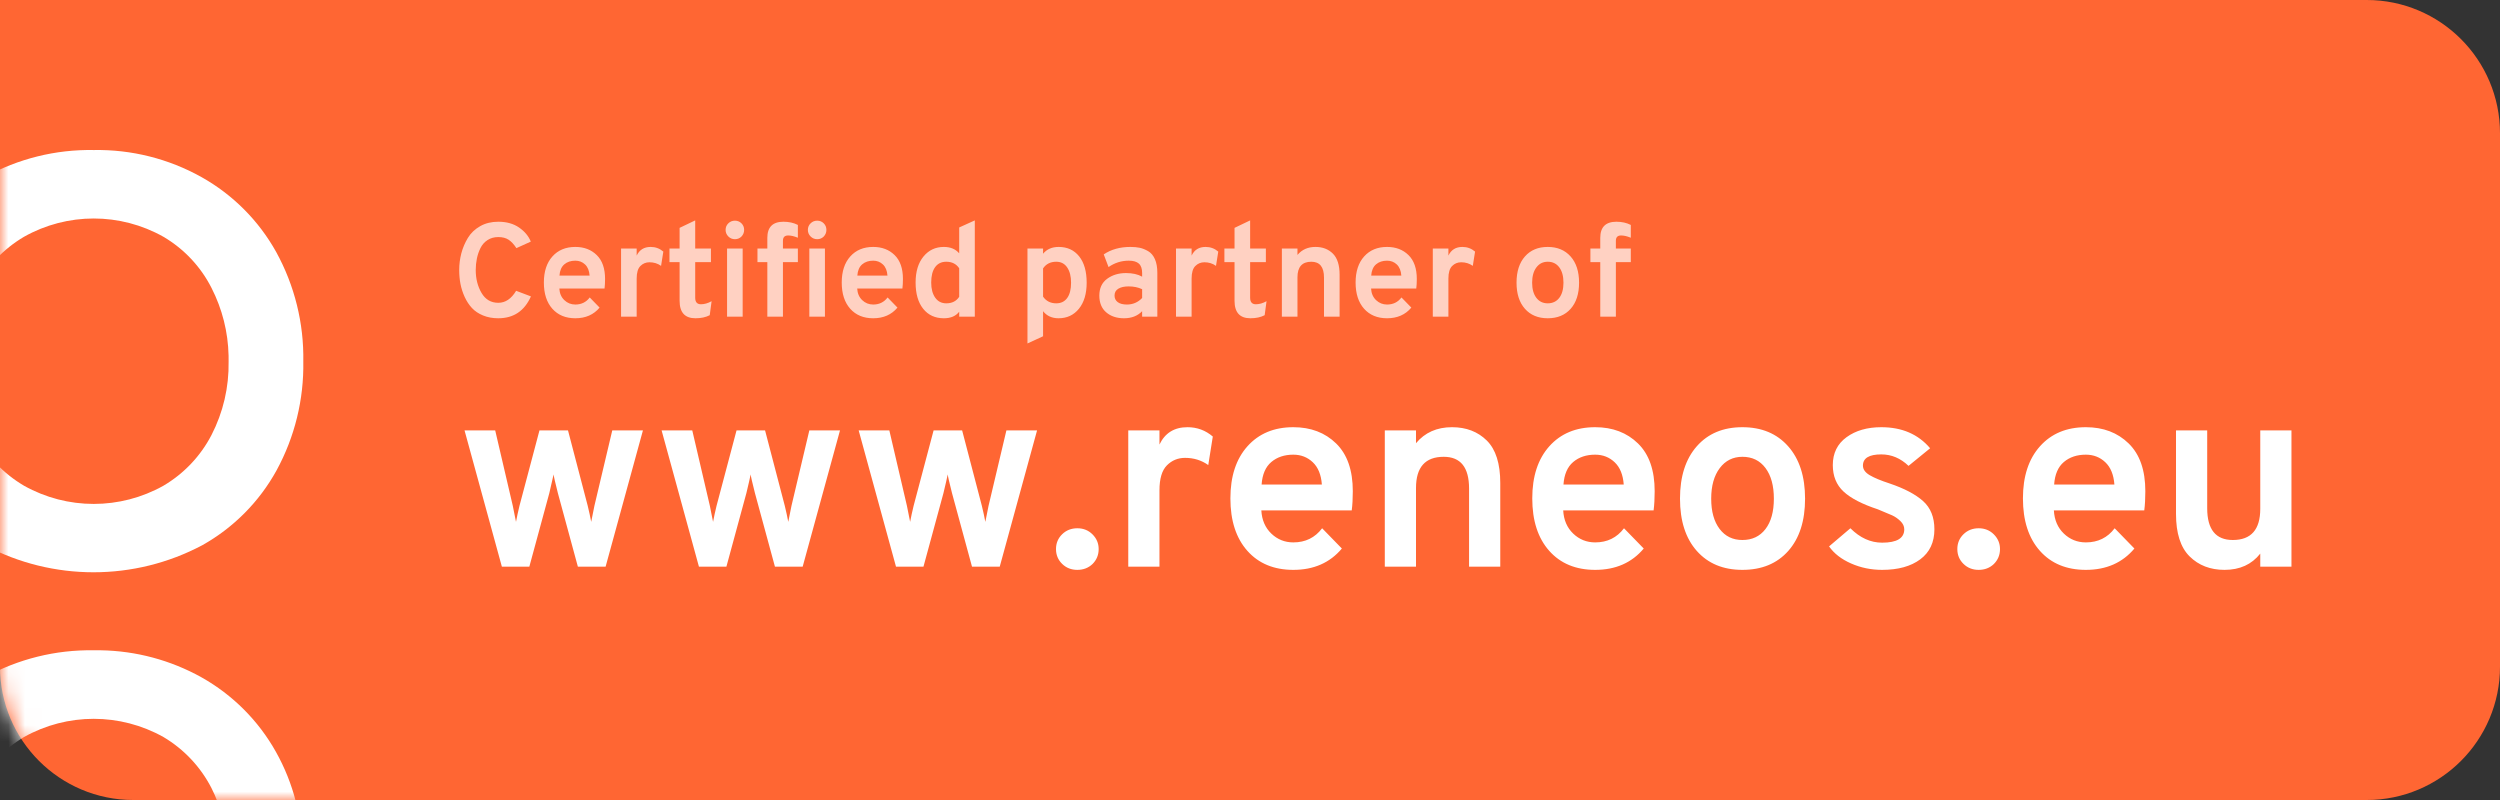 <?xml version="1.0" encoding="UTF-8"?>
<svg xmlns="http://www.w3.org/2000/svg" xmlns:xlink="http://www.w3.org/1999/xlink" width="150px" height="48px" viewBox="0 0 150 48">
  <rect x="0" y="0" width="150" height="48" fill="#333333" stroke="none"/>
  <!-- Generator: Sketch 62 (91390) - https://sketch.com -->
  <title>Partner button 4 Copy TEXT EXPANDED</title>
  <desc>Created with Sketch.</desc>
  <defs>
    <path d="M0,0 L142,0 C146.418,-8.11624501e-16 150,3.582 150,8 L150,40 C150,44.418 146.418,48 142,48 L8,48 C3.582,48 5.41083001e-16,44.418 0,40 L0,0 L0,0 Z" id="path-1"></path>
  </defs>
  <g id="Partner-button-4-Copy-TEXT-EXPANDED" stroke="none" stroke-width="1" fill="none" fill-rule="evenodd">
    <g id="Combined-Shape">
      <mask id="mask-2" fill="white">
        <use xlink:href="#path-1"></use>
      </mask>
      <use id="Mask" fill="#FF6633" xlink:href="#path-1"></use>
      <path d="M12.09,10.626 C10.117,9.523 7.885,8.962 5.624,9.002 C3.34,8.961 1.085,9.521 -0.914,10.626 C-2.801,11.675 -4.354,13.232 -5.396,15.121 C-6.485,17.136 -7.037,19.397 -6.998,21.687 C-7.035,23.965 -6.483,26.214 -5.396,28.218 C-4.354,30.106 -2.801,31.664 -0.914,32.713 C3.167,34.878 8.057,34.878 12.138,32.713 C14.015,31.66 15.56,30.103 16.596,28.218 C17.686,26.216 18.238,23.966 18.198,21.687 C18.238,19.394 17.677,17.131 16.572,15.121 C15.523,13.237 13.972,11.681 12.09,10.626 Z M6.047,39.017 C8.163,39.052 10.239,39.609 12.09,40.64 C13.962,41.692 15.507,43.239 16.555,45.111 C17.082,46.05 17.484,47.053 17.75,48.096 L17.75,48.096 L13.046,48.096 C12.942,47.819 12.822,47.548 12.688,47.284 C12.036,46.013 11.037,44.951 9.807,44.222 C7.209,42.765 4.039,42.765 1.44,44.222 C0.203,44.96 -0.803,46.029 -1.464,47.308 C-1.601,47.571 -1.721,47.845 -1.835,48.12 L-1.835,48.12 L-6.556,48.12 C-6.302,47.079 -5.912,46.075 -5.396,45.135 C-4.354,43.247 -2.801,41.689 -0.914,40.64 C1.086,39.538 3.34,38.979 5.624,39.017 Z M9.807,14.207 C11.04,14.933 12.04,15.996 12.688,17.27 C13.335,18.534 13.686,19.928 13.715,21.345 L13.716,21.699 C13.743,23.23 13.39,24.744 12.688,26.105 C12.032,27.367 11.034,28.42 9.807,29.143 C7.209,30.6 4.039,30.6 1.44,29.143 C0.21,28.418 -0.795,27.366 -1.464,26.105 C-2.179,24.748 -2.541,23.233 -2.516,21.699 C-2.54,20.158 -2.179,18.636 -1.464,17.27 C-0.803,15.997 0.204,14.936 1.44,14.207 C4.037,12.744 7.211,12.744 9.807,14.207 Z" fill="#FFFFFF" mask="url(#mask-2)"></path>
    </g>
    <g id="Group" transform="translate(-7, 9)"></g>
    <g id="Group-2" transform="translate(27, 11)" fill="#FFFFFF" fill-rule="nonzero">
      <path d="M4.76,23 L5.96,18.584 C6.088,18.051 6.173,17.677 6.216,17.464 C6.227,17.581 6.312,17.955 6.472,18.584 L6.472,18.584 L7.672,23 L9.336,23 L11.576,14.824 L9.736,14.824 L8.664,19.352 C8.611,19.597 8.547,19.917 8.472,20.312 C8.419,20.024 8.349,19.704 8.264,19.352 L8.264,19.352 L7.08,14.824 L5.368,14.824 L4.168,19.352 C4.083,19.704 4.013,20.024 3.96,20.312 C3.885,19.917 3.821,19.597 3.768,19.352 L3.768,19.352 L2.712,14.824 L0.872,14.824 L3.112,23 L4.76,23 Z M16.584,23 L17.784,18.584 C17.912,18.051 17.997,17.677 18.04,17.464 C18.051,17.581 18.136,17.955 18.296,18.584 L18.296,18.584 L19.496,23 L21.16,23 L23.4,14.824 L21.56,14.824 L20.488,19.352 C20.435,19.597 20.371,19.917 20.296,20.312 C20.243,20.024 20.173,19.704 20.088,19.352 L20.088,19.352 L18.904,14.824 L17.192,14.824 L15.992,19.352 C15.907,19.704 15.837,20.024 15.784,20.312 C15.709,19.917 15.645,19.597 15.592,19.352 L15.592,19.352 L14.536,14.824 L12.696,14.824 L14.936,23 L16.584,23 Z M28.408,23 L29.608,18.584 C29.736,18.051 29.821,17.677 29.864,17.464 C29.875,17.581 29.96,17.955 30.12,18.584 L30.12,18.584 L31.32,23 L32.984,23 L35.224,14.824 L33.384,14.824 L32.312,19.352 C32.259,19.597 32.195,19.917 32.12,20.312 C32.067,20.024 31.997,19.704 31.912,19.352 L31.912,19.352 L30.728,14.824 L29.016,14.824 L27.816,19.352 C27.731,19.704 27.661,20.024 27.608,20.312 C27.533,19.917 27.469,19.597 27.416,19.352 L27.416,19.352 L26.36,14.824 L24.52,14.824 L26.76,23 L28.408,23 Z M37.64,23.192 C38.003,23.192 38.307,23.075 38.552,22.84 C38.797,22.595 38.92,22.296 38.92,21.944 C38.92,21.603 38.797,21.309 38.552,21.064 C38.307,20.819 38.003,20.696 37.64,20.696 C37.277,20.696 36.973,20.816 36.728,21.056 C36.483,21.296 36.36,21.592 36.36,21.944 C36.36,22.296 36.483,22.592 36.728,22.832 C36.973,23.072 37.277,23.192 37.64,23.192 Z M42.568,23 L42.568,18.424 C42.568,17.72 42.717,17.219 43.016,16.92 C43.315,16.621 43.677,16.472 44.104,16.472 C44.627,16.472 45.091,16.616 45.496,16.904 L45.496,16.904 L45.768,15.192 C45.331,14.819 44.824,14.632 44.248,14.632 C43.459,14.632 42.899,14.979 42.568,15.672 L42.568,15.672 L42.568,14.824 L40.696,14.824 L40.696,23 L42.568,23 Z M50.6,23.192 C51.827,23.192 52.797,22.765 53.512,21.912 L53.512,21.912 L52.328,20.696 C51.901,21.261 51.325,21.544 50.6,21.544 C50.088,21.544 49.648,21.368 49.28,21.016 C48.912,20.664 48.712,20.2 48.68,19.624 L48.68,19.624 L54.104,19.624 C54.147,19.293 54.168,18.909 54.168,18.472 C54.168,17.213 53.835,16.259 53.168,15.608 C52.501,14.957 51.645,14.632 50.6,14.632 C49.448,14.632 48.531,15.013 47.848,15.776 C47.165,16.539 46.824,17.581 46.824,18.904 C46.824,20.237 47.163,21.285 47.84,22.048 C48.517,22.811 49.437,23.192 50.6,23.192 Z M52.312,18.072 L48.696,18.072 C48.739,17.464 48.933,17.013 49.28,16.72 C49.627,16.427 50.067,16.28 50.6,16.28 C51.059,16.28 51.448,16.432 51.768,16.736 C52.088,17.04 52.269,17.485 52.312,18.072 L52.312,18.072 Z M57.96,23 L57.96,18.28 C57.96,17.032 58.515,16.408 59.624,16.408 C60.637,16.408 61.144,17.043 61.144,18.312 L61.144,18.312 L61.144,23 L63.016,23 L63.016,17.976 C63.016,16.813 62.747,15.965 62.208,15.432 C61.669,14.899 60.973,14.632 60.12,14.632 C59.213,14.632 58.493,14.952 57.96,15.592 L57.96,15.592 L57.96,14.824 L56.088,14.824 L56.088,23 L57.96,23 Z M68.712,23.192 C69.939,23.192 70.909,22.765 71.624,21.912 L71.624,21.912 L70.44,20.696 C70.013,21.261 69.437,21.544 68.712,21.544 C68.2,21.544 67.76,21.368 67.392,21.016 C67.024,20.664 66.824,20.2 66.792,19.624 L66.792,19.624 L72.216,19.624 C72.259,19.293 72.28,18.909 72.28,18.472 C72.28,17.213 71.947,16.259 71.28,15.608 C70.613,14.957 69.757,14.632 68.712,14.632 C67.56,14.632 66.643,15.013 65.96,15.776 C65.277,16.539 64.936,17.581 64.936,18.904 C64.936,20.237 65.275,21.285 65.952,22.048 C66.629,22.811 67.549,23.192 68.712,23.192 Z M70.424,18.072 L66.808,18.072 C66.851,17.464 67.045,17.013 67.392,16.72 C67.739,16.427 68.179,16.28 68.712,16.28 C69.171,16.28 69.56,16.432 69.88,16.736 C70.2,17.04 70.381,17.485 70.424,18.072 L70.424,18.072 Z M77.544,23.192 C78.707,23.192 79.624,22.813 80.296,22.056 C80.968,21.299 81.304,20.253 81.304,18.92 C81.304,17.587 80.965,16.539 80.288,15.776 C79.611,15.013 78.696,14.632 77.544,14.632 C76.392,14.632 75.48,15.013 74.808,15.776 C74.136,16.539 73.8,17.587 73.8,18.92 C73.8,20.253 74.136,21.299 74.808,22.056 C75.48,22.813 76.392,23.192 77.544,23.192 Z M77.544,21.4 C76.968,21.4 76.512,21.179 76.176,20.736 C75.84,20.293 75.672,19.688 75.672,18.92 C75.672,18.152 75.843,17.541 76.184,17.088 C76.525,16.635 76.979,16.408 77.544,16.408 C78.131,16.408 78.592,16.632 78.928,17.08 C79.264,17.528 79.432,18.141 79.432,18.92 C79.432,19.699 79.264,20.307 78.928,20.744 C78.592,21.181 78.131,21.4 77.544,21.4 Z M85.928,23.192 C86.888,23.192 87.651,22.981 88.216,22.56 C88.781,22.139 89.064,21.539 89.064,20.76 C89.064,20.035 88.837,19.469 88.384,19.064 C87.931,18.659 87.261,18.307 86.376,18.008 C85.853,17.837 85.456,17.672 85.184,17.512 C84.912,17.352 84.776,17.16 84.776,16.936 C84.776,16.488 85.144,16.264 85.88,16.264 C86.488,16.264 87.032,16.493 87.512,16.952 L87.512,16.952 L88.808,15.896 C88.093,15.053 87.117,14.632 85.88,14.632 C85.037,14.632 84.341,14.832 83.792,15.232 C83.243,15.632 82.968,16.189 82.968,16.904 C82.968,17.565 83.184,18.096 83.616,18.496 C84.048,18.896 84.733,19.251 85.672,19.56 C86.067,19.72 86.352,19.84 86.528,19.92 C86.704,20 86.869,20.115 87.024,20.264 C87.179,20.413 87.256,20.579 87.256,20.76 C87.256,21.293 86.813,21.56 85.928,21.56 C85.235,21.56 84.6,21.272 84.024,20.696 L84.024,20.696 L82.744,21.784 C83.043,22.211 83.483,22.552 84.064,22.808 C84.645,23.064 85.267,23.192 85.928,23.192 Z M91.72,23.192 C92.083,23.192 92.387,23.075 92.632,22.84 C92.877,22.595 93,22.296 93,21.944 C93,21.603 92.877,21.309 92.632,21.064 C92.387,20.819 92.083,20.696 91.72,20.696 C91.357,20.696 91.053,20.816 90.808,21.056 C90.563,21.296 90.44,21.592 90.44,21.944 C90.44,22.296 90.563,22.592 90.808,22.832 C91.053,23.072 91.357,23.192 91.72,23.192 Z M98.152,23.192 C99.379,23.192 100.349,22.765 101.064,21.912 L101.064,21.912 L99.88,20.696 C99.453,21.261 98.877,21.544 98.152,21.544 C97.64,21.544 97.2,21.368 96.832,21.016 C96.464,20.664 96.264,20.2 96.232,19.624 L96.232,19.624 L101.656,19.624 C101.699,19.293 101.72,18.909 101.72,18.472 C101.72,17.213 101.387,16.259 100.72,15.608 C100.053,14.957 99.197,14.632 98.152,14.632 C97,14.632 96.083,15.013 95.4,15.776 C94.717,16.539 94.376,17.581 94.376,18.904 C94.376,20.237 94.715,21.285 95.392,22.048 C96.069,22.811 96.989,23.192 98.152,23.192 Z M99.864,18.072 L96.248,18.072 C96.291,17.464 96.485,17.013 96.832,16.72 C97.179,16.427 97.619,16.28 98.152,16.28 C98.611,16.28 99,16.432 99.32,16.736 C99.64,17.04 99.821,17.485 99.864,18.072 L99.864,18.072 Z M106.472,23.192 C107.389,23.192 108.104,22.867 108.616,22.216 L108.616,22.216 L108.616,23 L110.488,23 L110.488,14.824 L108.616,14.824 L108.616,19.528 C108.616,20.776 108.067,21.4 106.968,21.4 C105.944,21.4 105.432,20.765 105.432,19.496 L105.432,19.496 L105.432,14.824 L103.56,14.824 L103.56,19.832 C103.56,20.995 103.832,21.845 104.376,22.384 C104.92,22.923 105.619,23.192 106.472,23.192 Z" id="www.reneos.eu"></path>
      <path d="M2.896,8.096 C3.813,8.096 4.467,7.659 4.856,6.784 L4.856,6.784 L3.968,6.448 C3.68,6.928 3.323,7.168 2.896,7.168 C2.459,7.168 2.124,6.971 1.892,6.576 C1.66,6.181 1.544,5.723 1.544,5.2 C1.544,4.965 1.567,4.737 1.612,4.516 C1.657,4.295 1.729,4.084 1.828,3.884 C1.927,3.684 2.068,3.524 2.252,3.404 C2.436,3.284 2.651,3.224 2.896,3.224 C3.147,3.224 3.353,3.277 3.516,3.384 C3.679,3.491 3.835,3.659 3.984,3.888 L3.984,3.888 L4.848,3.496 C4.715,3.165 4.48,2.884 4.144,2.652 C3.808,2.42 3.392,2.304 2.896,2.304 C2.485,2.304 2.123,2.393 1.808,2.572 C1.493,2.751 1.248,2.985 1.072,3.276 C0.896,3.567 0.765,3.875 0.68,4.2 C0.595,4.525 0.552,4.859 0.552,5.2 C0.552,5.488 0.577,5.765 0.628,6.032 C0.679,6.299 0.763,6.56 0.88,6.816 C0.997,7.072 1.143,7.293 1.316,7.48 C1.489,7.667 1.712,7.816 1.984,7.928 C2.256,8.04 2.56,8.096 2.896,8.096 Z M7.52,8.096 C8.133,8.096 8.619,7.883 8.976,7.456 L8.976,7.456 L8.384,6.848 C8.171,7.131 7.883,7.272 7.52,7.272 C7.264,7.272 7.044,7.184 6.86,7.008 C6.676,6.832 6.576,6.6 6.56,6.312 L6.56,6.312 L9.272,6.312 C9.293,6.147 9.304,5.955 9.304,5.736 C9.304,5.107 9.137,4.629 8.804,4.304 C8.471,3.979 8.043,3.816 7.52,3.816 C6.944,3.816 6.485,4.007 6.144,4.388 C5.803,4.769 5.632,5.291 5.632,5.952 C5.632,6.619 5.801,7.143 6.14,7.524 C6.479,7.905 6.939,8.096 7.52,8.096 Z M8.376,5.536 L6.568,5.536 C6.589,5.232 6.687,5.007 6.86,4.86 C7.033,4.713 7.253,4.64 7.52,4.64 C7.749,4.64 7.944,4.716 8.104,4.868 C8.264,5.02 8.355,5.243 8.376,5.536 L8.376,5.536 Z M11.2,8 L11.2,5.712 C11.2,5.36 11.275,5.109 11.424,4.96 C11.573,4.811 11.755,4.736 11.968,4.736 C12.229,4.736 12.461,4.808 12.664,4.952 L12.664,4.952 L12.8,4.096 C12.581,3.909 12.328,3.816 12.04,3.816 C11.645,3.816 11.365,3.989 11.2,4.336 L11.2,4.336 L11.2,3.912 L10.264,3.912 L10.264,8 L11.2,8 Z M14.728,8.096 C15.064,8.096 15.349,8.035 15.584,7.912 L15.584,7.912 L15.696,7.072 C15.477,7.195 15.264,7.256 15.056,7.256 C14.827,7.256 14.712,7.125 14.712,6.864 L14.712,6.864 L14.712,4.728 L15.656,4.728 L15.656,3.912 L14.712,3.912 L14.712,2.224 L13.776,2.672 L13.776,3.912 L13.168,3.912 L13.168,4.728 L13.776,4.728 L13.776,7.048 C13.776,7.747 14.093,8.096 14.728,8.096 Z M17.096,3.352 C17.251,3.352 17.381,3.299 17.488,3.192 C17.595,3.08 17.648,2.947 17.648,2.792 C17.648,2.637 17.595,2.507 17.488,2.4 C17.381,2.293 17.251,2.24 17.096,2.24 C16.941,2.24 16.809,2.293 16.7,2.4 C16.591,2.507 16.536,2.637 16.536,2.792 C16.536,2.947 16.591,3.079 16.7,3.188 C16.809,3.297 16.941,3.352 17.096,3.352 Z M17.56,8 L17.56,3.912 L16.624,3.912 L16.624,8 L17.56,8 Z M22.032,3.352 C22.187,3.352 22.317,3.299 22.424,3.192 C22.531,3.08 22.584,2.947 22.584,2.792 C22.584,2.637 22.531,2.507 22.424,2.4 C22.317,2.293 22.187,2.24 22.032,2.24 C21.877,2.24 21.745,2.293 21.636,2.4 C21.527,2.507 21.472,2.637 21.472,2.792 C21.472,2.947 21.527,3.079 21.636,3.188 C21.745,3.297 21.877,3.352 22.032,3.352 Z M19.976,8 L19.976,4.728 L20.872,4.728 L20.872,3.912 L19.976,3.912 L19.976,3.448 C19.976,3.235 20.08,3.128 20.288,3.128 C20.459,3.128 20.653,3.173 20.872,3.264 L20.872,3.264 L20.872,2.496 C20.621,2.368 20.333,2.304 20.008,2.304 C19.363,2.304 19.04,2.627 19.04,3.272 L19.04,3.272 L19.04,3.912 L18.448,3.912 L18.448,4.728 L19.04,4.728 L19.04,8 L19.976,8 Z M22.496,8 L22.496,3.912 L21.56,3.912 L21.56,8 L22.496,8 Z M25.392,8.096 C26.005,8.096 26.491,7.883 26.848,7.456 L26.848,7.456 L26.256,6.848 C26.043,7.131 25.755,7.272 25.392,7.272 C25.136,7.272 24.916,7.184 24.732,7.008 C24.548,6.832 24.448,6.6 24.432,6.312 L24.432,6.312 L27.144,6.312 C27.165,6.147 27.176,5.955 27.176,5.736 C27.176,5.107 27.009,4.629 26.676,4.304 C26.343,3.979 25.915,3.816 25.392,3.816 C24.816,3.816 24.357,4.007 24.016,4.388 C23.675,4.769 23.504,5.291 23.504,5.952 C23.504,6.619 23.673,7.143 24.012,7.524 C24.351,7.905 24.811,8.096 25.392,8.096 Z M26.248,5.536 L24.44,5.536 C24.461,5.232 24.559,5.007 24.732,4.86 C24.905,4.713 25.125,4.64 25.392,4.64 C25.621,4.64 25.816,4.716 25.976,4.868 C26.136,5.02 26.227,5.243 26.248,5.536 L26.248,5.536 Z M29.632,8.096 C30.043,8.096 30.349,7.965 30.552,7.704 L30.552,7.704 L30.552,8 L31.488,8 L31.488,2.224 L30.552,2.648 L30.552,4.2 C30.333,3.944 30.027,3.816 29.632,3.816 C29.131,3.816 28.723,4.008 28.408,4.392 C28.093,4.776 27.936,5.296 27.936,5.952 C27.936,6.624 28.088,7.149 28.392,7.528 C28.696,7.907 29.109,8.096 29.632,8.096 Z M29.776,7.2 C29.493,7.2 29.272,7.087 29.112,6.86 C28.952,6.633 28.872,6.331 28.872,5.952 C28.872,5.552 28.951,5.244 29.108,5.028 C29.265,4.812 29.488,4.704 29.776,4.704 C30.117,4.704 30.376,4.835 30.552,5.096 L30.552,5.096 L30.552,6.808 C30.381,7.069 30.123,7.2 29.776,7.2 Z M34.648,9.608 L35.584,9.176 L35.584,7.672 C35.808,7.955 36.117,8.096 36.512,8.096 C37.019,8.096 37.427,7.905 37.736,7.524 C38.045,7.143 38.2,6.621 38.2,5.96 C38.2,5.283 38.049,4.756 37.748,4.38 C37.447,4.004 37.037,3.816 36.52,3.816 C36.12,3.816 35.808,3.952 35.584,4.224 L35.584,4.224 L35.584,3.912 L34.648,3.912 L34.648,9.608 Z M36.376,7.2 C36.035,7.2 35.771,7.067 35.584,6.8 L35.584,6.8 L35.584,5.104 C35.765,4.837 36.029,4.704 36.376,4.704 C36.659,4.704 36.877,4.819 37.032,5.048 C37.187,5.277 37.264,5.581 37.264,5.96 C37.264,6.36 37.187,6.667 37.032,6.88 C36.877,7.093 36.659,7.2 36.376,7.2 Z M40.44,8.096 C40.893,8.096 41.256,7.955 41.528,7.672 L41.528,7.672 L41.528,8 L42.44,8 L42.44,5.368 C42.44,5.043 42.392,4.771 42.296,4.552 C42.2,4.333 42.065,4.173 41.892,4.072 C41.719,3.971 41.551,3.903 41.388,3.868 C41.225,3.833 41.037,3.816 40.824,3.816 C40.2,3.816 39.667,3.965 39.224,4.264 L39.224,4.264 L39.512,5.024 C39.88,4.768 40.285,4.64 40.728,4.64 C41,4.64 41.201,4.699 41.332,4.816 C41.463,4.933 41.528,5.123 41.528,5.384 L41.528,5.384 L41.528,5.6 C41.272,5.456 40.949,5.384 40.56,5.384 C40.117,5.384 39.74,5.499 39.428,5.728 C39.116,5.957 38.96,6.293 38.96,6.736 C38.96,7.168 39.097,7.503 39.372,7.74 C39.647,7.977 40.003,8.096 40.44,8.096 Z M40.616,7.272 C40.376,7.272 40.192,7.224 40.064,7.128 C39.936,7.032 39.872,6.901 39.872,6.736 C39.872,6.549 39.949,6.411 40.104,6.32 C40.259,6.229 40.461,6.184 40.712,6.184 C41.021,6.184 41.293,6.24 41.528,6.352 L41.528,6.352 L41.528,6.88 C41.277,7.141 40.973,7.272 40.616,7.272 Z M44.496,8 L44.496,5.712 C44.496,5.36 44.571,5.109 44.72,4.96 C44.869,4.811 45.051,4.736 45.264,4.736 C45.525,4.736 45.757,4.808 45.96,4.952 L45.96,4.952 L46.096,4.096 C45.877,3.909 45.624,3.816 45.336,3.816 C44.941,3.816 44.661,3.989 44.496,4.336 L44.496,4.336 L44.496,3.912 L43.56,3.912 L43.56,8 L44.496,8 Z M48.024,8.096 C48.36,8.096 48.645,8.035 48.88,7.912 L48.88,7.912 L48.992,7.072 C48.773,7.195 48.56,7.256 48.352,7.256 C48.123,7.256 48.008,7.125 48.008,6.864 L48.008,6.864 L48.008,4.728 L48.952,4.728 L48.952,3.912 L48.008,3.912 L48.008,2.224 L47.072,2.672 L47.072,3.912 L46.464,3.912 L46.464,4.728 L47.072,4.728 L47.072,7.048 C47.072,7.747 47.389,8.096 48.024,8.096 Z M50.848,8 L50.848,5.64 C50.848,5.016 51.125,4.704 51.68,4.704 C52.187,4.704 52.44,5.021 52.44,5.656 L52.44,5.656 L52.44,8 L53.376,8 L53.376,5.488 C53.376,4.907 53.241,4.483 52.972,4.216 C52.703,3.949 52.355,3.816 51.928,3.816 C51.475,3.816 51.115,3.976 50.848,4.296 L50.848,4.296 L50.848,3.912 L49.912,3.912 L49.912,8 L50.848,8 Z M56.224,8.096 C56.837,8.096 57.323,7.883 57.68,7.456 L57.68,7.456 L57.088,6.848 C56.875,7.131 56.587,7.272 56.224,7.272 C55.968,7.272 55.748,7.184 55.564,7.008 C55.38,6.832 55.28,6.6 55.264,6.312 L55.264,6.312 L57.976,6.312 C57.997,6.147 58.008,5.955 58.008,5.736 C58.008,5.107 57.841,4.629 57.508,4.304 C57.175,3.979 56.747,3.816 56.224,3.816 C55.648,3.816 55.189,4.007 54.848,4.388 C54.507,4.769 54.336,5.291 54.336,5.952 C54.336,6.619 54.505,7.143 54.844,7.524 C55.183,7.905 55.643,8.096 56.224,8.096 Z M57.08,5.536 L55.272,5.536 C55.293,5.232 55.391,5.007 55.564,4.86 C55.737,4.713 55.957,4.64 56.224,4.64 C56.453,4.64 56.648,4.716 56.808,4.868 C56.968,5.02 57.059,5.243 57.08,5.536 L57.08,5.536 Z M59.904,8 L59.904,5.712 C59.904,5.36 59.979,5.109 60.128,4.96 C60.277,4.811 60.459,4.736 60.672,4.736 C60.933,4.736 61.165,4.808 61.368,4.952 L61.368,4.952 L61.504,4.096 C61.285,3.909 61.032,3.816 60.744,3.816 C60.349,3.816 60.069,3.989 59.904,4.336 L59.904,4.336 L59.904,3.912 L58.968,3.912 L58.968,8 L59.904,8 Z M65.864,8.096 C66.445,8.096 66.904,7.907 67.24,7.528 C67.576,7.149 67.744,6.627 67.744,5.96 C67.744,5.293 67.575,4.769 67.236,4.388 C66.897,4.007 66.44,3.816 65.864,3.816 C65.288,3.816 64.832,4.007 64.496,4.388 C64.16,4.769 63.992,5.293 63.992,5.96 C63.992,6.627 64.16,7.149 64.496,7.528 C64.832,7.907 65.288,8.096 65.864,8.096 Z M65.864,7.2 C65.576,7.2 65.348,7.089 65.18,6.868 C65.012,6.647 64.928,6.344 64.928,5.96 C64.928,5.576 65.013,5.271 65.184,5.044 C65.355,4.817 65.581,4.704 65.864,4.704 C66.157,4.704 66.388,4.816 66.556,5.04 C66.724,5.264 66.808,5.571 66.808,5.96 C66.808,6.349 66.724,6.653 66.556,6.872 C66.388,7.091 66.157,7.2 65.864,7.2 Z M69.952,8 L69.952,4.728 L70.848,4.728 L70.848,3.912 L69.952,3.912 L69.952,3.448 C69.952,3.235 70.056,3.128 70.264,3.128 C70.435,3.128 70.629,3.173 70.848,3.264 L70.848,3.264 L70.848,2.496 C70.597,2.368 70.309,2.304 69.984,2.304 C69.339,2.304 69.016,2.627 69.016,3.272 L69.016,3.272 L69.016,3.912 L68.424,3.912 L68.424,4.728 L69.016,4.728 L69.016,8 L69.952,8 Z" id="Certifedpartnerof" opacity="0.7"></path>
    </g>
  </g>
</svg>
